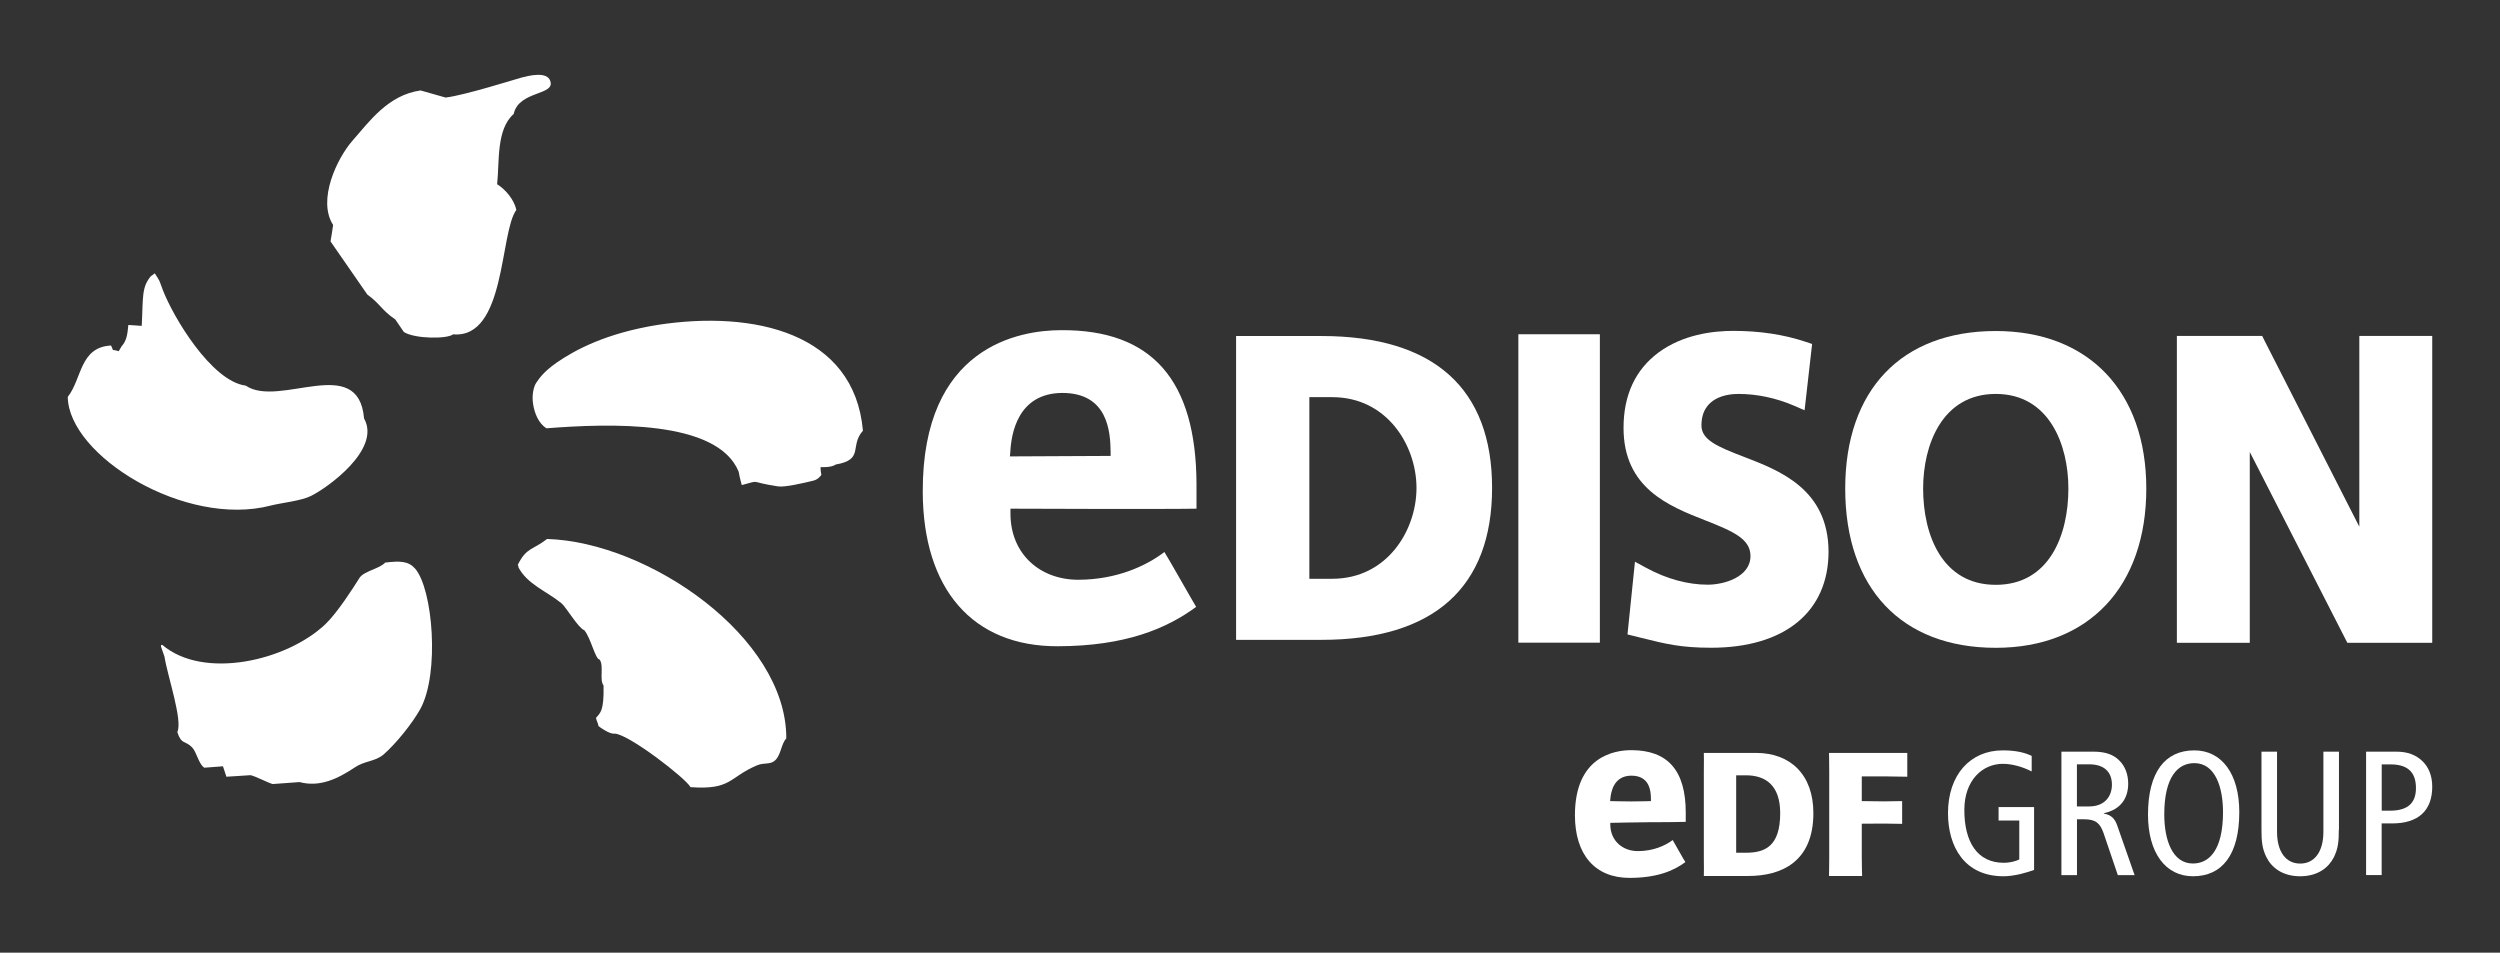 <?xml version="1.0" encoding="utf-8"?>
<!-- Generator: Adobe Illustrator 23.0.0, SVG Export Plug-In . SVG Version: 6.00 Build 0)  -->
<svg version="1.1" id="Livello_1" xmlns="http://www.w3.org/2000/svg" xmlns:xlink="http://www.w3.org/1999/xlink" x="0px" y="0px"
	 viewBox="0 0 354.89 135.24" style="enable-background:new 0 0 354.89 135.24;" xml:space="preserve">
<rect x="0" y="0" width="354.89" height="135.24" fill="#333333" stroke="none"/>
<style type="text/css">
	.st0{fill:#FFFFFF;}
</style>
<g>
	<path class="st0" d="M54.68,79.86c-0.81,0.89-3.04,1.21-3.65,2.18c-0.94,1.5-3.13,4.92-4.82,6.55c-5.53,5.26-17.34,7.94-23.18,2.95
		c-0.37,0.02-0.15,0.25,0.32,1.68c0.42,2.72,2.62,9.07,1.82,10.7c0.57,1.81,1.1,1.17,2.08,2.15c0.66,0.66,0.97,2.45,1.76,2.91
		c0.88-0.07,1.75-0.12,2.64-0.2c0.17,0.5,0.32,1,0.49,1.48c1.13-0.05,2.3-0.16,3.42-0.22c0.65,0.12,2.59,1.13,3.15,1.26
		c1.29-0.09,2.55-0.19,3.81-0.28c2.88,0.77,5.43-0.47,7.86-2.09c1.36-0.93,2.88-0.81,4.06-1.82c1.78-1.54,4.15-4.5,5.25-6.51
		c2.72-5.03,1.77-16.95-0.76-19.88C57.97,79.64,56.81,79.61,54.68,79.86 M77.66,76.51c-2.04,1.59-2.93,1.2-4.13,3.62
		c-0.12,0,0.18,0.38,0.05,0.38c1.26,2.44,4.06,3.43,6.15,5.15c0.64,0.55,2.39,3.53,3.21,3.8c0.93,1.08,1.57,4.16,2.17,4.16
		c0.66,0.86-0.06,2.89,0.57,3.69c0.07,3.63-0.46,3.88-1.07,4.59c0,0.26,0.35,0.9,0.35,1.17c0.17,0.16,1.63,1.2,2.28,1.07
		c1.99,0.05,10.14,6.36,10.78,7.6c5.84,0.42,5.41-1.38,9.43-3.09c1.09-0.46,1.93-0.02,2.66-0.79c0.76-0.77,0.79-2.27,1.51-3.04
		C111.67,90.44,92.1,76.95,77.66,76.51 M93.37,46.12C86.15,47.28,81.73,49.6,79,51.49c-1.89,1.33-2.42,2.21-2.84,2.79
		c-0.41,0.56-0.69,1.82-0.48,3.1c0.21,1.3,0.75,2.68,1.88,3.42c8.86-0.69,24.27-1.27,27.3,6.16c0.18,1.03,0.39,1.66,0.44,1.9
		c2.91-0.76,0.77-0.48,5.11,0.18c0.98,0.16,3.42-0.42,5.02-0.8c0.75-0.16,1.17-0.83,1.17-0.83s-0.15-0.73-0.11-1.1
		c0,0,1.53,0.1,2.15-0.37c4.09-0.7,1.92-2.63,3.86-4.8C121.27,47.21,106.99,44.02,93.37,46.12 M38.46,71.76
		c1.6-0.4,4.31-0.66,5.69-1.36c2.27-1.11,10.01-6.6,7.53-11c-0.79-9.33-12.04-1.41-16.8-4.66c-4.85-0.61-10.32-9.75-11.8-13.66
		c-0.57-1.55-0.33-1.03-1.09-2.25c0-0.12-0.52,0.43-0.52,0.31c-1.42,1.65-1.13,3.1-1.35,7.12c-0.65-0.04-1.26-0.09-1.9-0.13
		c-0.13,1.46-0.28,2.27-0.95,3.02c-0.14,0.23-0.28,0.48-0.42,0.71c-1.21-0.39-0.58,0.18-1.09-0.81c-4.46,0.23-4.11,4.73-6.14,7.29
		C9.72,64.67,26.3,74.95,38.46,71.76 M70.57,26.15c0.35-3.17-0.15-7.77,2.35-9.97c0.73-3.36,6.01-2.6,5.18-4.73
		c-0.5-1.34-3.02-0.71-4.02-0.45c-0.75,0.19-8.02,2.51-10.82,2.85c-1.2-0.34-2.35-0.67-3.55-1.01c-4.57,0.64-7.19,4.29-9.73,7.2
		c-2.1,2.42-4.98,8.34-2.69,11.9c-0.11,0.75-0.23,1.55-0.37,2.33l5.23,7.55c1.8,1.28,2.04,2.24,3.96,3.52
		c0.41,0.59,0.8,1.18,1.22,1.79c1.57,1,6.21,1,6.99,0.33c7.51,0.66,6.6-14.47,8.98-17.66C72.99,28.34,71.74,26.87,70.57,26.15"/>
	<path class="st0" d="M249.28,106.88c4.85,0,8.14,3.06,8.14,8.55c0,6.89-4.51,8.92-9.24,8.92h-6.31c0.03-0.38,0-1.4,0-2.67v-12.13
		c0-1.27,0.03-2.08,0-2.67H249.28z M247.86,121.05c2.69,0,4.85-0.91,4.85-5.62c0-4.03-2.16-5.37-4.85-5.37h-1.4v10.99H247.86z"/>
	<path class="st0" d="M264.29,121.68c0,1.27,0.05,2.67,0.05,2.67h-4.7c0,0,0.03-1.4,0.03-2.67v-12.13c0-1.27-0.03-2.67-0.03-2.67
		h11.11v3.38c0,0-2.48-0.05-3.34-0.05h-3.12v3.51l3.12,0.04c0.58,0,2.61-0.04,2.61-0.04v3.23c0,0-1.78-0.04-2.61-0.04l-3.12,0.02
		V121.68z"/>
	<path class="st0" d="M232.51,120.82c-2.2,0-3.92-1.49-3.92-3.8v-0.21c0,0,4.12-0.09,5.49-0.09c2.38,0,3.37-0.02,5.22-0.05v-1.32
		c0-5.95-2.52-8.86-7.73-8.86c-2.42,0-8,0.91-8,9.24c0,5.57,2.84,8.89,7.74,8.89c3.85,0,6.23-0.97,7.94-2.24
		c-0.2-0.27-1.63-2.85-1.8-3.13C236.4,120.04,234.69,120.82,232.51,120.82 M228.59,113.47c0.08-1.01,0.46-3.36,3-3.36
		c2.61,0,2.77,2.21,2.77,3.37v0.24c0,0-1.75,0.05-2.79,0.05c-1.05,0-3-0.05-3-0.05L228.59,113.47z"/>
	<path class="st0" d="M288.75,123.49c-1.03,0.38-2.79,0.9-4.34,0.9c-5.55,0-7.88-4.22-7.88-8.96c0-5.47,3.19-8.91,7.76-8.91
		c1.51,0,2.91,0.2,4.12,0.78v2.21c-1.33-0.68-2.81-1.08-4.09-1.08c-2.86,0-5.47,2.28-5.47,6.55c0,4.52,1.81,7.5,5.62,7.5
		c0.7,0,1.61-0.18,2.18-0.48v-5.52h-2.94v-1.91h5.04V123.49z"/>
	<path class="st0" d="M292.62,106.7h4.49c1.86,0,2.89,0.45,3.69,1.21c0.9,0.85,1.31,2.06,1.31,3.34c0,1.86-0.88,3.64-3.46,4.19v0.05
		c1.05,0.2,1.56,0.7,1.91,1.71l2.46,7.03h-2.38l-2.01-5.92c-0.5-1.46-1.13-2.01-2.79-2.01h-1v7.93h-2.21V106.7z M294.83,114.48h1.71
		c2.36,0,3.26-1.56,3.26-3.09c0-1.96-1.28-2.89-3.21-2.89h-1.76V114.48z"/>
	<path class="st0" d="M311.5,106.52c3.89,0,6.38,3.34,6.38,8.76c0,6.05-2.43,9.11-6.58,9.11c-3.89,0-6.38-3.34-6.38-8.76
		C304.93,109.58,307.36,106.52,311.5,106.52 M311.3,122.58c2.31,0,4.27-1.91,4.27-7.3c0-3.54-1.11-6.95-4.07-6.95
		c-2.31,0-4.27,1.91-4.27,7.3C307.24,119.17,308.34,122.58,311.3,122.58"/>
	<path class="st0" d="M332.01,117.76c0,1.73-0.1,2.69-0.7,3.92c-0.73,1.46-2.26,2.71-4.79,2.71c-2.54,0-4.07-1.26-4.79-2.71
		c-0.6-1.23-0.7-2.18-0.7-3.92V106.7h2.21v11.4c0,2.74,1.2,4.49,3.29,4.49c2.08,0,3.29-1.76,3.29-4.49v-11.4h2.21V117.76z"/>
	<path class="st0" d="M335.88,106.7h4.22c1.76,0,2.86,0.48,3.79,1.36c0.88,0.85,1.38,2.08,1.38,3.61c0,3.41-1.98,5.22-5.7,5.22
		h-1.48v7.33h-2.21V106.7z M338.09,115.08h1.2c2.69,0,3.67-1.25,3.67-3.21c0-2.41-1.35-3.36-3.61-3.36h-1.25V115.08z"/>
	<path class="st0" d="M247.56,64.85c-3.74-1.43-6.03-2.41-6.03-4.45c0-4.04,3.67-4.48,5.25-4.48c2.63,0,5.35,0.58,7.87,1.66
		l1.52,0.66l1.07-9.41l-0.95-0.32c-3.06-1.02-6.5-1.54-10.22-1.54c-2.96,0-7.2,0.53-10.63,3.07c-3.29,2.44-4.97,6.04-4.97,10.7
		c0,8.57,6.45,11.11,11.63,13.14c3.96,1.56,6.39,2.63,6.39,5.05c0,2.97-3.72,4.07-6.07,4.07c-2.82,0-5.84-0.82-8.71-2.38l-1.62-0.88
		l-1.06,10.32l1.93,0.48c3.53,0.88,5.66,1.41,9.95,1.41c10.43,0,16.66-5.1,16.66-13.65C259.54,69.44,252.62,66.79,247.56,64.85"/>
	<path class="st0" d="M283.31,46.99c-13.38,0-21.37,8.36-21.37,22.37c0,14.15,7.99,22.6,21.37,22.6c13.18,0,21.37-8.66,21.37-22.6
		C304.68,55.56,296.49,46.99,283.31,46.99 M283.31,83.02c-7.6,0-10.31-7.06-10.31-13.67c0-6.2,2.7-13.43,10.31-13.43
		c7.61,0,10.31,7.24,10.31,13.43C293.62,75.96,290.92,83.02,283.31,83.02"/>
	<polygon class="st0" points="334.92,47.69 334.92,74.77 321.47,48.37 321.13,47.69 309.02,47.69 309.02,91.25 319.37,91.25 
		319.37,64.16 333.22,91.25 345.27,91.25 345.27,47.69 	"/>
	<path class="st0" d="M150.65,46.87c-5.93,0-19.73,2.29-19.66,22.95c0.04,13.77,7.04,21.97,19.2,21.92
		c9.55-0.03,15.4-2.49,19.61-5.59c-0.45-0.72-4.04-7.09-4.51-7.79c-2.54,1.95-6.74,3.92-12.18,3.94c-5.46,0.02-9.66-3.64-9.67-9.38
		v-0.71c0,0,21.83,0.09,26.41,0v-3.51C169.79,53.95,163.53,46.8,150.65,46.87 M157.65,64.72l-14.29,0.07l0.06-0.64
		c0.13-2.5,1.01-8.33,7.36-8.37c6.48-0.01,6.84,5.46,6.88,8.35V64.72z"/>
	<rect x="215.54" y="47.45" class="st0" width="11.57" height="43.78"/>
	<path class="st0" d="M187.58,47.7h-12.11v43.13h12.11c16.08,0,24.23-7.54,24.23-21.57C211.81,55.24,203.66,47.7,187.58,47.7
		 M189.13,82.16h-3.26V56.38h3.26c7.76,0,11.95,6.85,11.95,12.89C201.08,75.31,196.89,82.16,189.13,82.16"/>
</g>
</svg>
